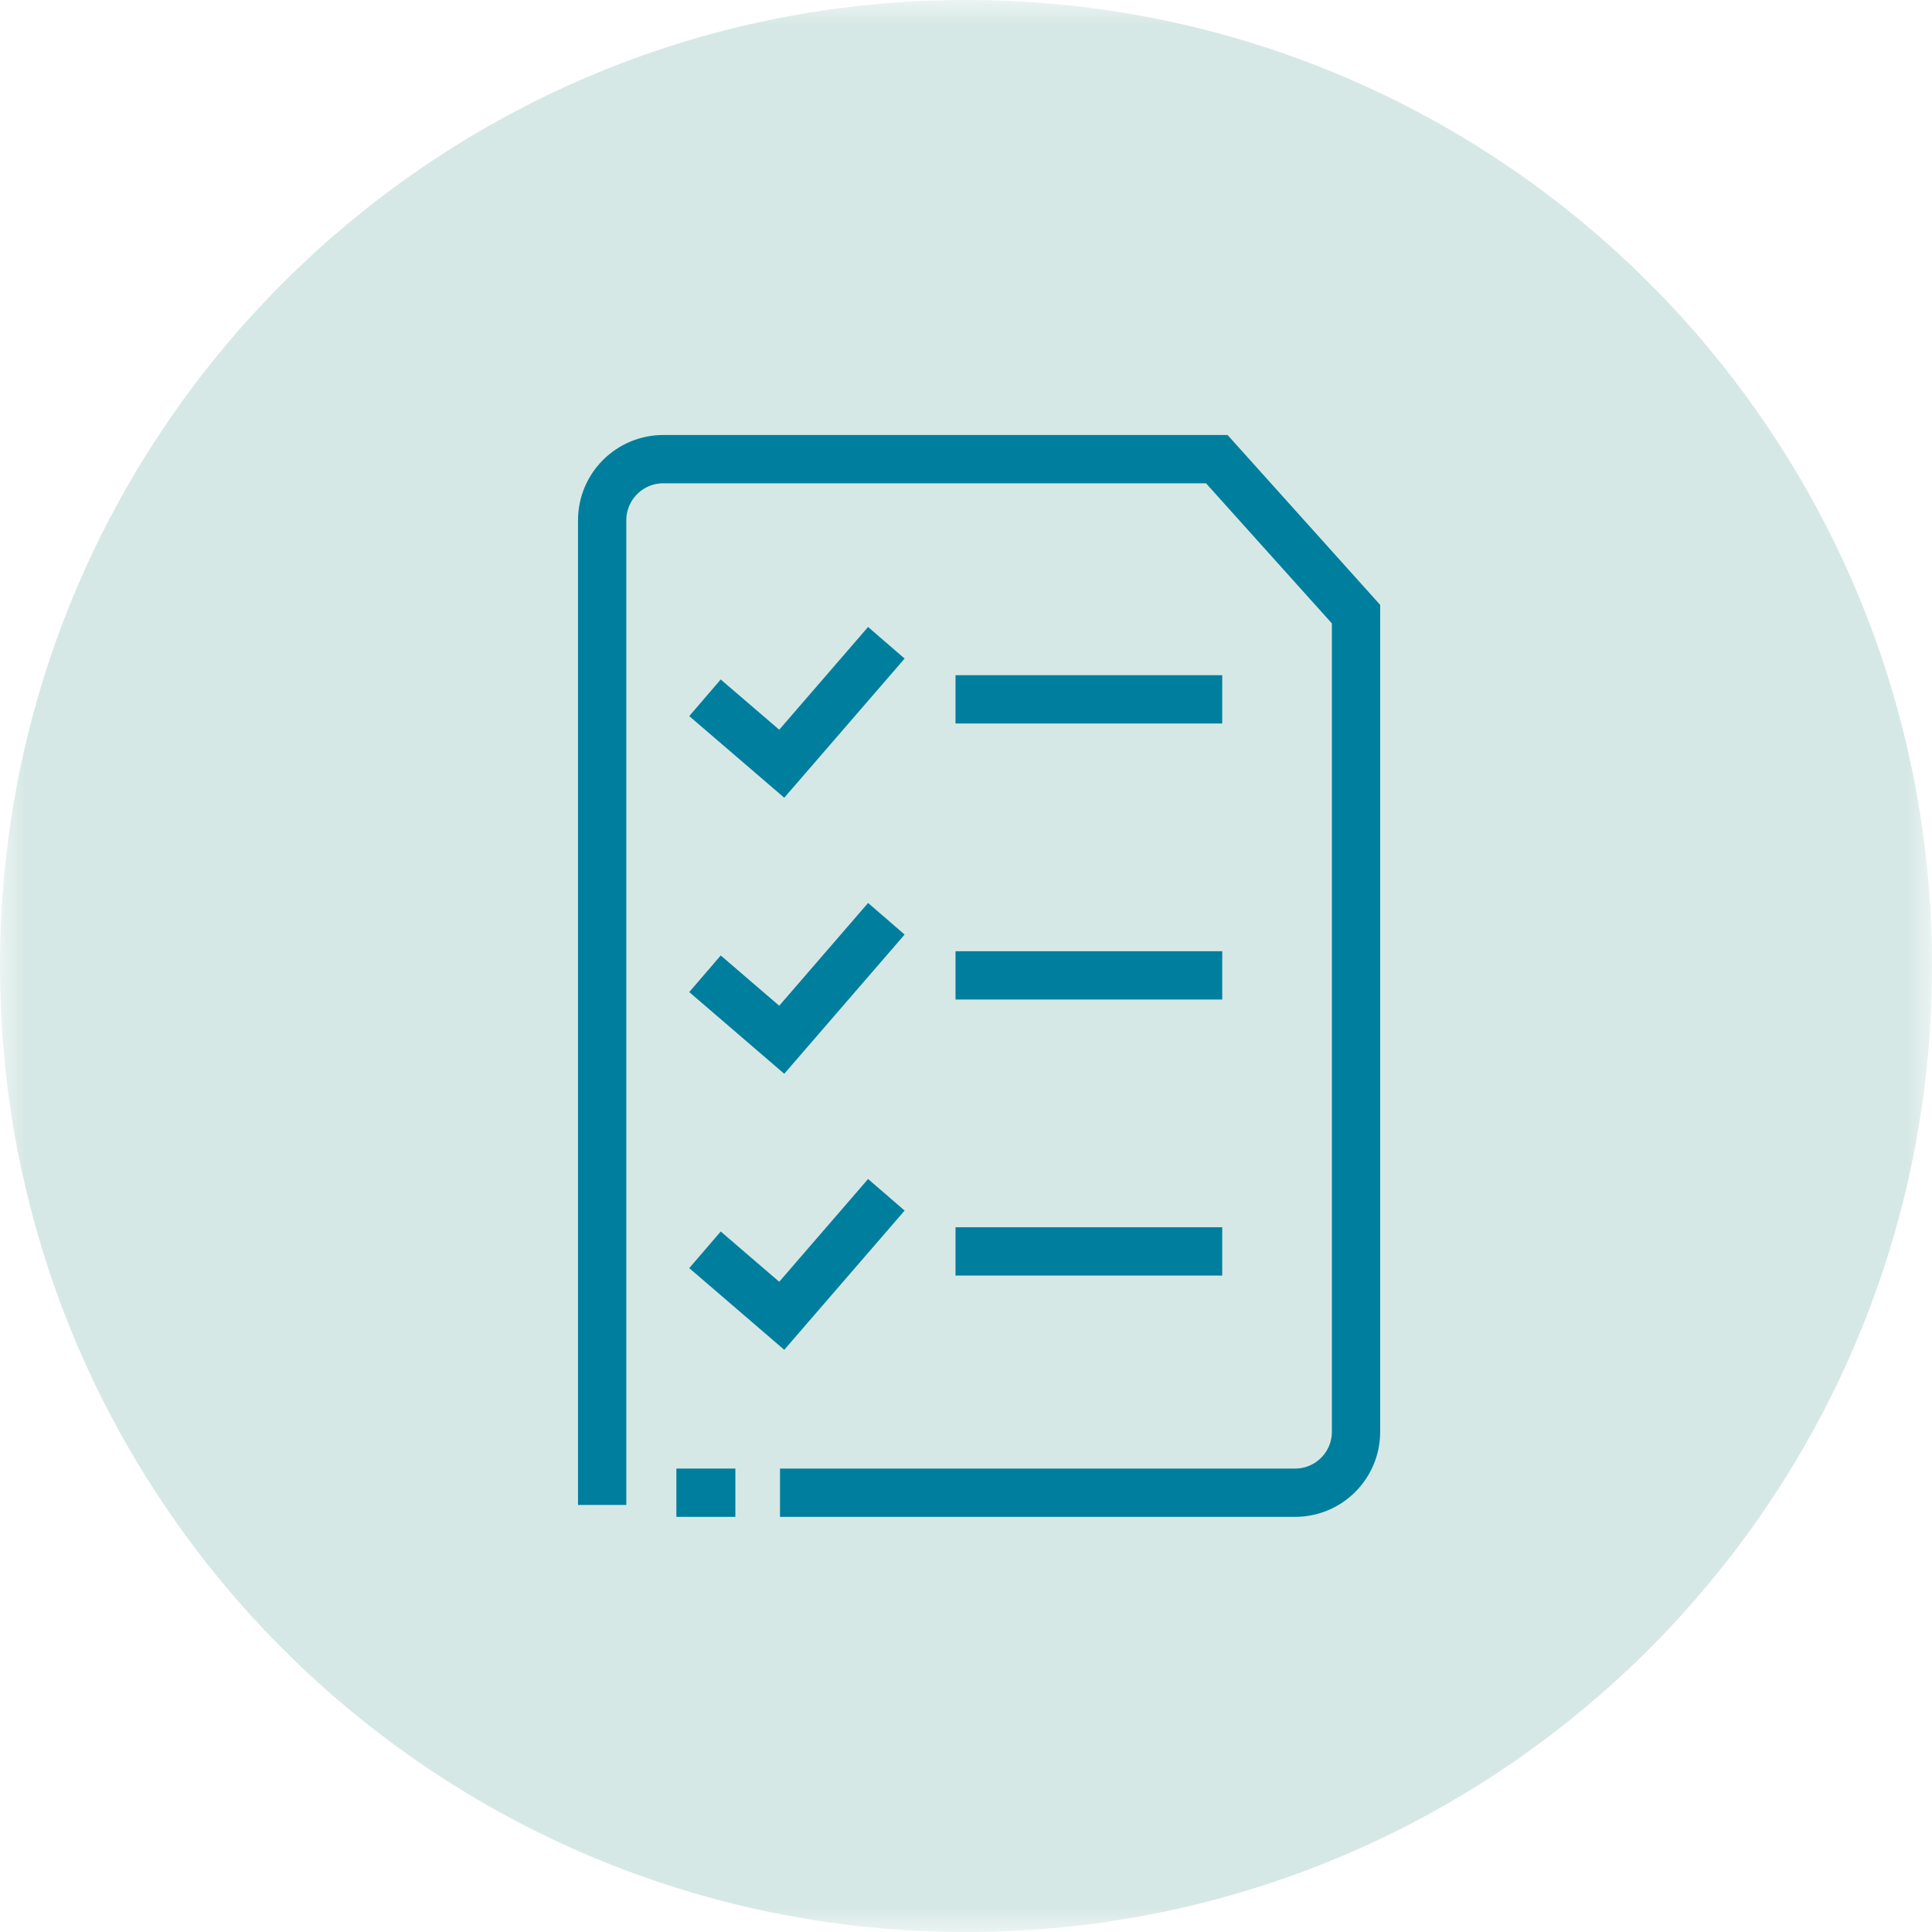 <?xml version="1.0" encoding="UTF-8"?>
<svg width="40px" height="40px" viewBox="0 0 40 40" version="1.1" xmlns="http://www.w3.org/2000/svg" xmlns:xlink="http://www.w3.org/1999/xlink">
    <title>Resources</title>
    <defs>
        <polygon id="path-1" points="0 0 40 0 40 40 0 40"></polygon>
    </defs>
    <g id="Resources" stroke="none" stroke-width="1" fill="none" fill-rule="evenodd">
        <g id="Group-20" transform="translate(0, 0)">
            <g id="Group-3">
                <mask id="mask-2" fill="white">
                    <use xlink:href="#path-1"></use>
                </mask>
                <g id="Clip-2"></g>
                <path d="M40,20 C40,31.046 31.046,40 20,40 C8.954,40 -8.58002698e-05,31.046 -8.58002698e-05,20 C-8.58002698e-05,8.954 8.954,0 20,0 C31.046,0 40,8.954 40,20" id="Fill-1" fill="#D6E8E5" mask="url(#mask-2)"></path>
            </g>
            <path d="M12.467,31.158 L12.467,25.555 L12.467,20.205 L12.467,14.856 L12.467,10.773 C12.467,10.073 13.034,9.506 13.734,9.506 L16.397,9.506 L20.327,9.506 L24.258,9.506 L25.192,9.506 L28.075,12.715 L28.075,14.856 L28.075,20.205 L28.075,25.555 L28.075,29.643 C28.075,30.34 27.511,30.905 26.814,30.905 L24.258,30.905 L20.327,30.905 L16.149,30.905" id="Stroke-4" stroke="#007E9E"></path>
            <line x1="19.783" y1="25.909" x2="25.305" y2="25.909" id="Stroke-6" stroke="#007E9E"></line>
            <polyline id="Stroke-8" stroke="#007E9E" points="14.596 25.876 16.185 27.242 18.351 24.737"></polyline>
            <line x1="19.783" y1="20.194" x2="25.305" y2="20.194" id="Stroke-10" stroke="#007E9E"></line>
            <polyline id="Stroke-12" stroke="#007E9E" points="14.596 20.161 16.185 21.527 18.351 19.022"></polyline>
            <line x1="19.783" y1="14.479" x2="25.305" y2="14.479" id="Stroke-14" stroke="#007E9E"></line>
            <polyline id="Stroke-16" stroke="#007E9E" points="14.596 14.447 16.185 15.812 18.351 13.308"></polyline>
            <line x1="15.225" y1="30.905" x2="14.004" y2="30.905" id="Stroke-18" stroke="#007E9E"></line>
        </g>
    </g>
</svg>